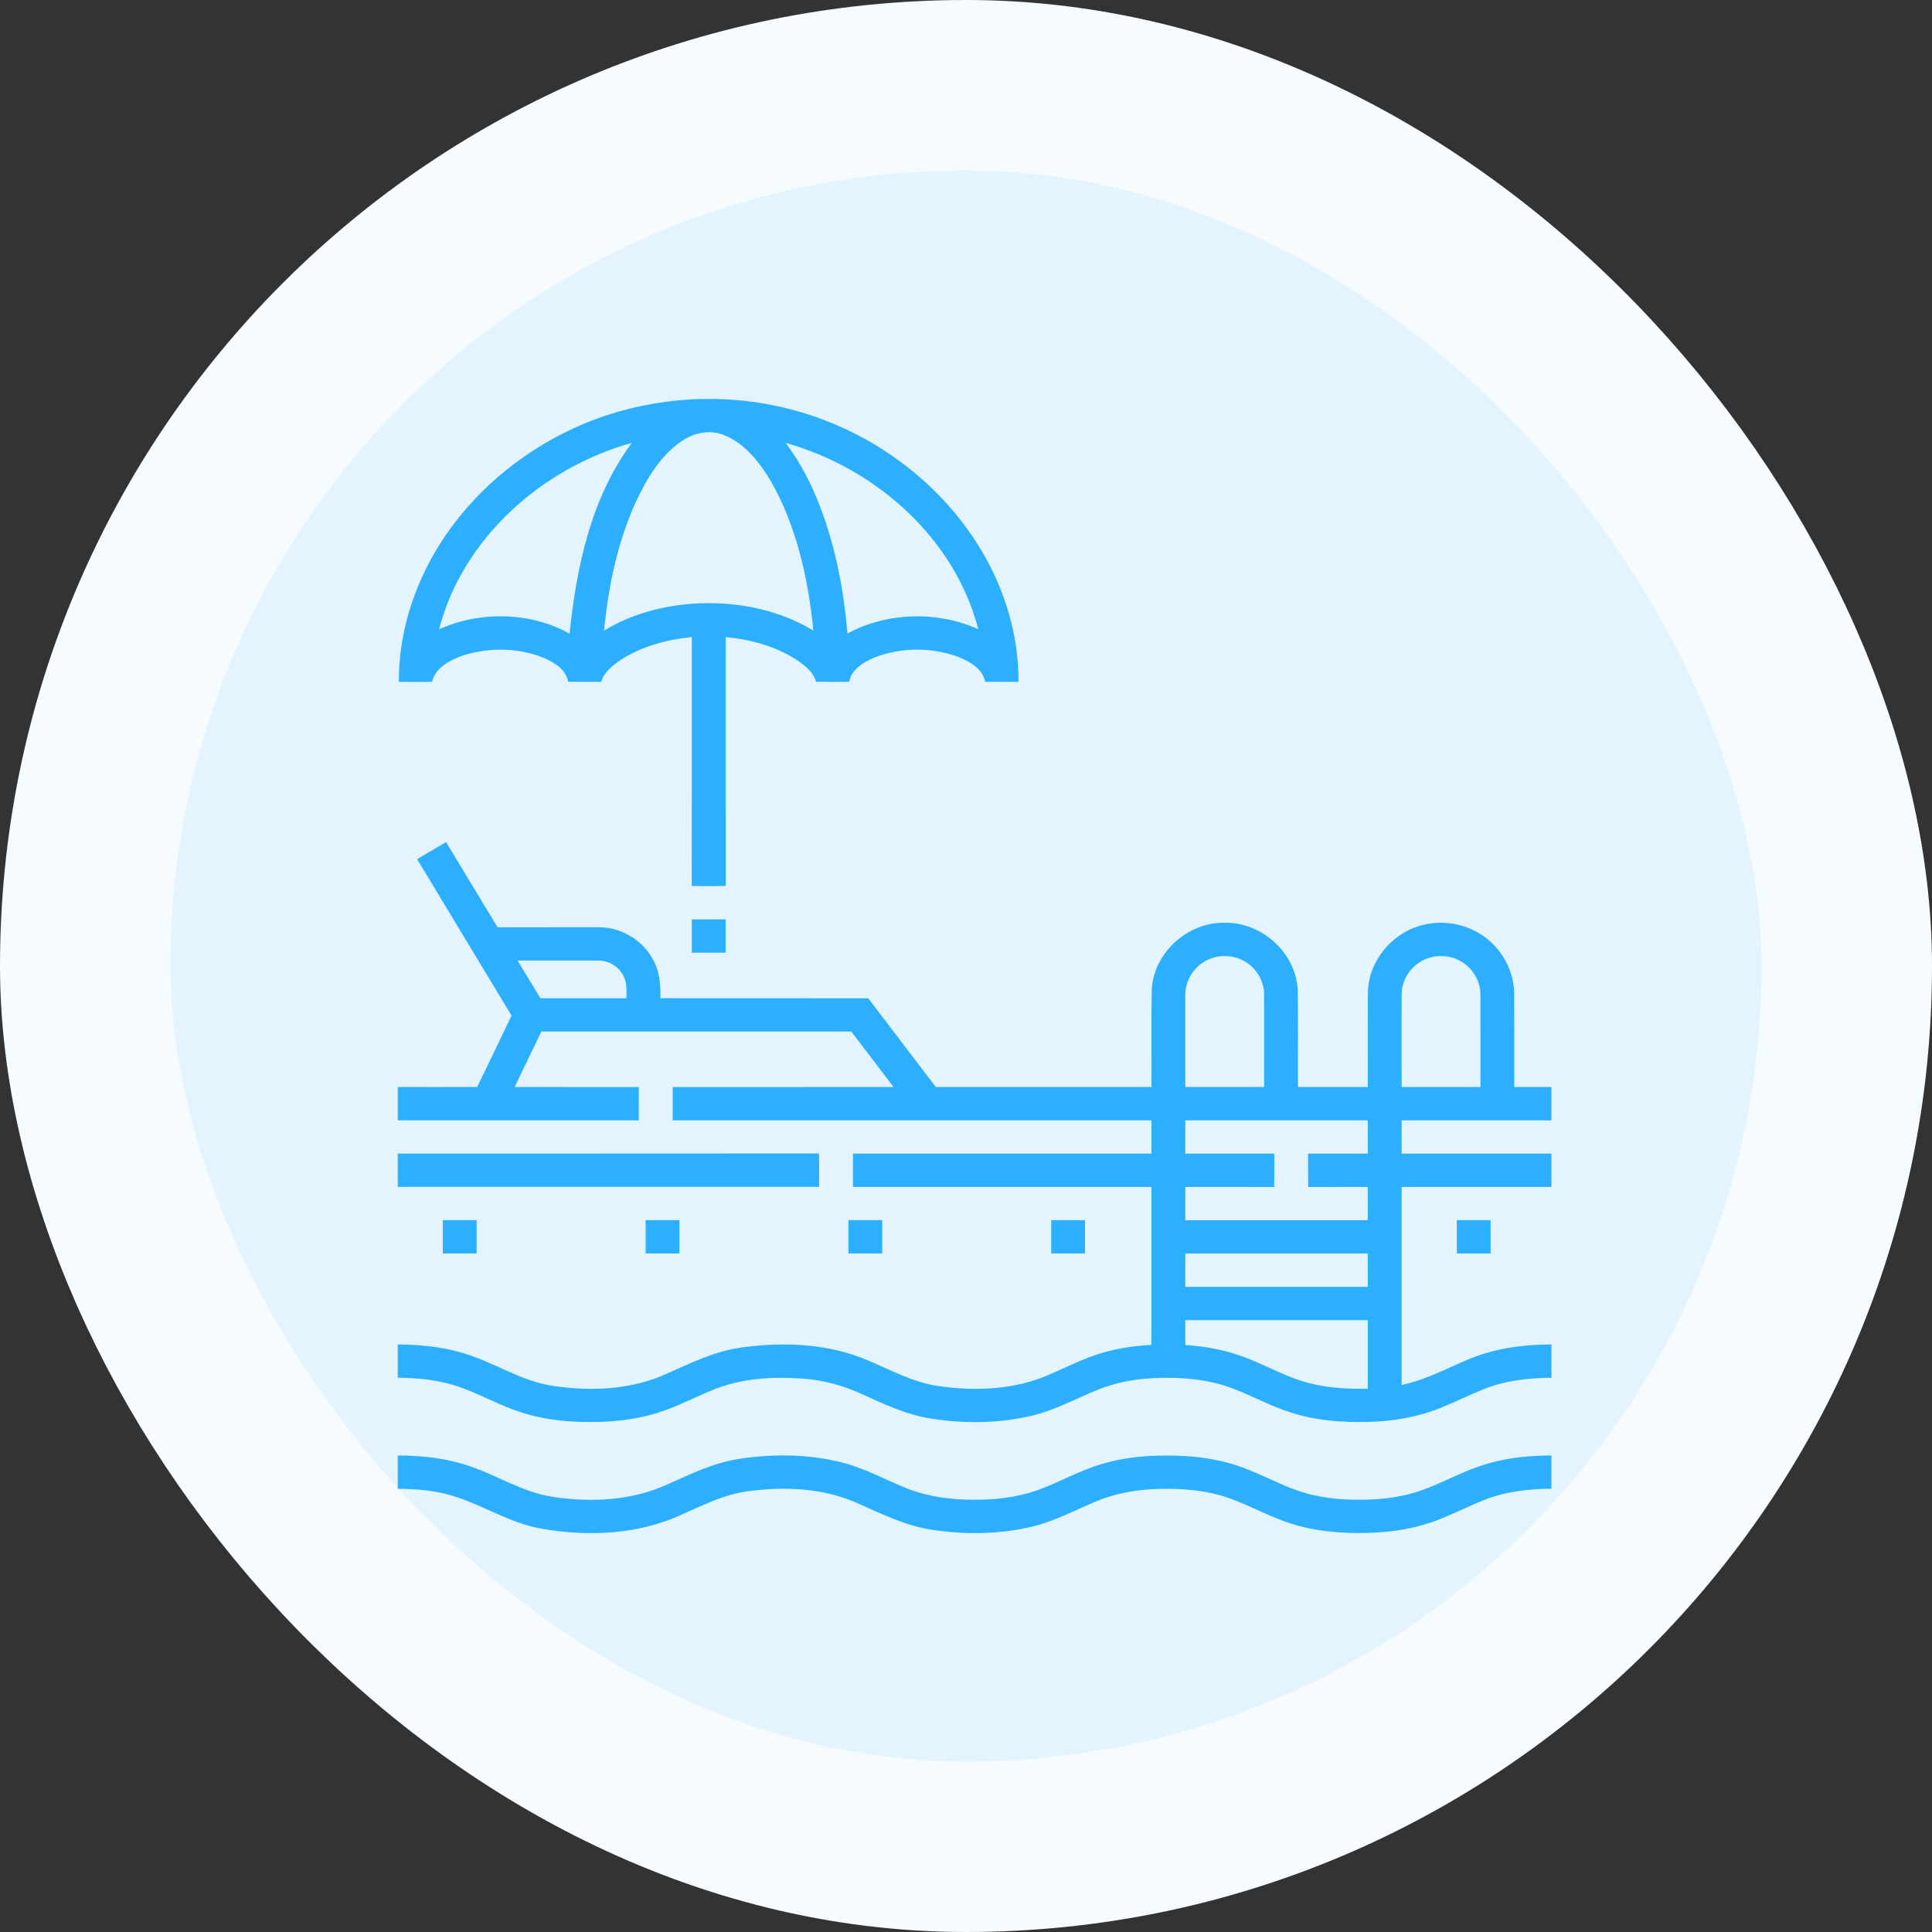 <svg width="68" height="68" viewBox="0 0 68 68" fill="none" xmlns="http://www.w3.org/2000/svg">
<rect x="0" y="0" width="68" height="68" fill="#333333" stroke="none"/>
<rect x="3" y="3" width="62" height="62" rx="31" fill="#E3F4FE"/>
<rect x="3" y="3" width="62" height="62" rx="31" stroke="#F5FBFF" stroke-width="6"/>
<g clip-path="url(#clip0_139_140)">
<path d="M22.656 14.272C24.487 13.898 26.414 13.976 28.204 14.512C30.835 15.289 33.166 17.052 34.554 19.393C35.382 20.784 35.855 22.384 35.85 24C35.457 23.999 35.064 24.003 34.672 23.997C34.584 23.523 34.109 23.272 33.695 23.108C32.769 22.778 31.714 22.783 30.796 23.135C30.407 23.298 29.968 23.548 29.892 23.995C29.502 24.003 29.113 24.003 28.724 23.995C28.625 23.651 28.326 23.42 28.041 23.227C27.298 22.744 26.418 22.507 25.54 22.424C25.539 25.344 25.538 28.264 25.541 31.184C25.143 31.189 24.745 31.191 24.346 31.183C24.352 28.263 24.349 25.344 24.349 22.423C23.473 22.509 22.595 22.743 21.854 23.222C21.562 23.417 21.266 23.654 21.161 23.999C20.772 23.998 20.383 24.005 19.996 23.994C19.926 23.567 19.516 23.321 19.148 23.159C18.273 22.8 17.267 22.78 16.364 23.049C15.882 23.206 15.341 23.469 15.204 23.996C14.815 24.009 14.427 23.995 14.039 24C14.027 21.831 14.892 19.708 16.287 18.047C17.892 16.124 20.179 14.766 22.656 14.272ZM23.972 15.541C23.231 16.055 22.762 16.854 22.387 17.65C21.733 19.081 21.413 20.639 21.26 22.196C22.268 21.58 23.453 21.283 24.631 21.235C26.017 21.183 27.44 21.473 28.629 22.195C28.446 20.376 28.045 18.536 27.128 16.929C26.732 16.273 26.228 15.613 25.489 15.316C24.987 15.108 24.403 15.232 23.972 15.541ZM15.455 22.147C16.895 21.503 18.662 21.532 20.047 22.301C20.292 19.956 20.799 17.525 22.239 15.587C19.069 16.473 16.282 18.951 15.455 22.147ZM27.65 15.587C28.174 16.276 28.57 17.053 28.875 17.858C29.415 19.28 29.697 20.786 29.83 22.295C31.227 21.544 32.989 21.496 34.434 22.147C34.196 21.248 33.81 20.387 33.287 19.612C31.982 17.658 29.925 16.23 27.65 15.587Z" fill="#2CAFFF"/>
<path d="M14.681 30.238C15.019 30.036 15.363 29.842 15.7 29.639C16.307 30.636 16.905 31.639 17.513 32.636C18.693 32.634 19.874 32.635 21.054 32.635C21.819 32.624 22.567 33.051 22.944 33.706C23.212 34.132 23.257 34.645 23.242 35.134C25.681 35.138 28.121 35.133 30.56 35.137C31.351 36.178 32.144 37.218 32.937 38.259C35.467 38.262 37.997 38.26 40.528 38.26C40.535 37.127 40.517 35.992 40.537 34.859C40.584 33.562 41.789 32.446 43.107 32.479C44.426 32.447 45.631 33.566 45.676 34.865C45.696 35.996 45.678 37.128 45.685 38.26C46.504 38.261 47.322 38.261 48.142 38.259C48.146 37.152 48.136 36.044 48.146 34.937C48.159 33.776 49.089 32.715 50.247 32.521C51.051 32.369 51.917 32.623 52.504 33.186C53.005 33.656 53.297 34.332 53.296 35.014C53.301 36.096 53.295 37.178 53.298 38.26C53.734 38.261 54.17 38.26 54.606 38.26V39.432C52.849 39.432 51.091 39.432 49.334 39.432C49.331 39.823 49.332 40.213 49.333 40.604C51.09 40.605 52.849 40.604 54.606 40.604V41.776C52.849 41.776 51.09 41.775 49.333 41.776C49.332 44.1 49.332 46.423 49.333 48.745C50.2 48.568 50.974 48.133 51.785 47.803C52.678 47.446 53.648 47.323 54.606 47.32V48.492C53.788 48.495 52.961 48.596 52.2 48.902C51.679 49.117 51.173 49.366 50.649 49.576C49.864 49.884 49.02 50.023 48.178 50.046C47.263 50.072 46.334 50.003 45.459 49.724C44.704 49.492 44.018 49.094 43.276 48.829C42.512 48.557 41.691 48.48 40.883 48.497C40.124 48.507 39.359 48.623 38.654 48.907C37.863 49.23 37.107 49.649 36.267 49.84C35.133 50.102 33.945 50.111 32.796 49.935C31.927 49.803 31.128 49.43 30.338 49.069C29.689 48.768 28.987 48.577 28.271 48.524C27.245 48.448 26.184 48.502 25.215 48.87C24.597 49.109 24.012 49.426 23.386 49.646C22.617 49.923 21.796 50.035 20.981 50.049C20.119 50.065 19.247 49.992 18.422 49.735C17.659 49.504 16.965 49.102 16.217 48.833C15.508 48.577 14.75 48.497 14 48.492V47.321C14.743 47.327 15.491 47.391 16.206 47.598C17.33 47.902 18.309 48.614 19.477 48.78C20.817 48.98 22.243 48.915 23.487 48.341C24.334 47.962 25.183 47.548 26.117 47.425C27.59 47.223 29.146 47.287 30.528 47.873C31.344 48.214 32.133 48.656 33.023 48.783C34.325 48.972 35.708 48.919 36.924 48.383C37.555 48.118 38.163 47.793 38.825 47.608C39.376 47.446 39.95 47.369 40.524 47.336C40.534 45.483 40.526 43.63 40.528 41.776C37.026 41.776 33.524 41.776 30.022 41.776C30.02 41.386 30.02 40.995 30.021 40.605C33.523 40.603 37.026 40.605 40.528 40.604C40.529 40.213 40.53 39.823 40.527 39.432C34.91 39.433 29.294 39.431 23.677 39.433C23.675 39.042 23.676 38.651 23.677 38.261C26.267 38.259 28.858 38.261 31.449 38.26C30.954 37.608 30.459 36.955 29.961 36.307C26.325 36.308 22.691 36.307 19.055 36.307C18.739 36.957 18.425 37.608 18.114 38.26C19.571 38.262 21.028 38.259 22.485 38.261C22.486 38.651 22.487 39.042 22.484 39.433C19.656 39.431 16.828 39.433 14 39.432V38.26C14.932 38.259 15.864 38.263 16.796 38.259C17.198 37.421 17.607 36.585 18.005 35.745C16.894 33.911 15.788 32.074 14.681 30.238ZM42.346 33.873C41.96 34.118 41.715 34.561 41.719 35.014C41.717 36.096 41.719 37.178 41.719 38.26C42.644 38.261 43.569 38.261 44.493 38.26C44.493 37.178 44.496 36.096 44.493 35.014C44.497 34.523 44.208 34.046 43.769 33.816C43.332 33.575 42.762 33.598 42.346 33.873ZM49.96 33.873C49.573 34.118 49.328 34.562 49.333 35.017C49.33 36.098 49.333 37.179 49.333 38.26C50.258 38.261 51.182 38.261 52.107 38.26C52.107 37.178 52.109 36.097 52.106 35.016C52.112 34.525 51.822 34.048 51.384 33.816C50.947 33.575 50.377 33.598 49.96 33.873ZM18.218 33.808C18.485 34.251 18.752 34.694 19.021 35.136C20.031 35.134 21.04 35.136 22.051 35.135C22.047 34.894 22.07 34.642 21.974 34.414C21.83 34.054 21.451 33.801 21.057 33.809C20.111 33.805 19.165 33.808 18.218 33.808ZM41.719 40.604C42.763 40.605 43.807 40.603 44.851 40.605C44.85 40.995 44.854 41.387 44.848 41.778C43.805 41.773 42.762 41.777 41.72 41.776C41.718 42.166 41.718 42.557 41.719 42.948C43.86 42.948 46.001 42.948 48.142 42.948C48.142 42.557 48.143 42.166 48.141 41.776C47.442 41.776 46.743 41.774 46.044 41.777C46.038 41.387 46.041 40.995 46.041 40.605C46.741 40.603 47.441 40.605 48.142 40.604C48.142 40.213 48.143 39.823 48.141 39.432C46.001 39.432 43.861 39.432 41.72 39.432C41.718 39.823 41.718 40.213 41.719 40.604ZM41.719 45.291C43.86 45.292 46.001 45.292 48.142 45.291C48.142 44.901 48.143 44.51 48.141 44.12C46 44.12 43.86 44.12 41.72 44.12C41.718 44.51 41.718 44.901 41.719 45.291ZM41.719 46.464C41.718 46.755 41.718 47.048 41.719 47.34C42.349 47.383 42.977 47.484 43.574 47.689C44.443 47.973 45.225 48.475 46.118 48.691C46.778 48.859 47.464 48.888 48.142 48.88C48.142 48.075 48.142 47.27 48.142 46.464C46.001 46.463 43.86 46.463 41.719 46.464Z" fill="#2CAFFF"/>
<path d="M24.35 32.359C24.746 32.359 25.143 32.359 25.539 32.359C25.54 32.75 25.54 33.141 25.539 33.531C25.143 33.531 24.746 33.531 24.35 33.531C24.349 33.141 24.349 32.75 24.35 32.359Z" fill="#2CAFFF"/>
<path d="M14 40.602C18.942 40.599 23.884 40.605 28.825 40.598C28.835 40.99 28.831 41.382 28.829 41.774C23.886 41.773 18.943 41.774 14 41.773V40.602Z" fill="#2CAFFF"/>
<path d="M15.586 42.945C15.982 42.944 16.379 42.944 16.776 42.945C16.776 43.336 16.776 43.727 16.776 44.117C16.379 44.117 15.982 44.118 15.586 44.117C15.586 43.727 15.586 43.336 15.586 42.945Z" fill="#2CAFFF"/>
<path d="M22.724 42.946C23.121 42.944 23.517 42.944 23.914 42.945C23.914 43.336 23.914 43.727 23.914 44.117C23.517 44.117 23.121 44.118 22.724 44.117C22.724 43.727 22.724 43.336 22.724 42.946Z" fill="#2CAFFF"/>
<path d="M29.862 42.945C30.258 42.944 30.655 42.944 31.051 42.945C31.051 43.336 31.051 43.727 31.051 44.117C30.655 44.117 30.258 44.117 29.862 44.117C29.862 43.727 29.862 43.336 29.862 42.945Z" fill="#2CAFFF"/>
<path d="M36.999 42.945C37.396 42.944 37.793 42.944 38.189 42.945C38.189 43.336 38.189 43.727 38.189 44.117C37.793 44.117 37.396 44.117 36.999 44.117C36.999 43.727 36.999 43.336 36.999 42.945Z" fill="#2CAFFF"/>
<path d="M51.275 42.945C51.671 42.944 52.068 42.944 52.465 42.945C52.465 43.336 52.465 43.727 52.465 44.117C52.068 44.117 51.671 44.118 51.275 44.117C51.275 43.727 51.275 43.336 51.275 42.945Z" fill="#2CAFFF"/>
<path d="M14 51.227C14.77 51.232 15.546 51.305 16.286 51.526C17.376 51.841 18.337 52.524 19.476 52.687C20.816 52.886 22.239 52.82 23.483 52.249C24.311 51.88 25.14 51.473 26.05 51.342C27.264 51.162 28.524 51.179 29.714 51.495C30.495 51.705 31.204 52.104 31.952 52.399C32.697 52.688 33.504 52.788 34.301 52.786C35.032 52.788 35.77 52.706 36.463 52.467C37.254 52.194 37.981 51.758 38.788 51.527C39.62 51.276 40.498 51.212 41.364 51.234C42.191 51.252 43.022 51.38 43.797 51.673C44.36 51.888 44.897 52.163 45.456 52.387C46.144 52.658 46.885 52.77 47.623 52.784C48.415 52.801 49.22 52.732 49.973 52.476C50.795 52.195 51.546 51.738 52.388 51.509C53.105 51.296 53.859 51.234 54.606 51.227V52.398C53.788 52.401 52.96 52.503 52.199 52.809C51.68 53.023 51.176 53.27 50.655 53.48C49.87 53.789 49.026 53.929 48.184 53.952C47.266 53.979 46.334 53.91 45.457 53.63C44.684 53.392 43.983 52.978 43.219 52.716C42.472 52.459 41.672 52.388 40.885 52.403C40.125 52.413 39.36 52.529 38.653 52.813C37.877 53.13 37.136 53.541 36.314 53.735C35.167 54.008 33.96 54.019 32.797 53.841C31.889 53.705 31.06 53.301 30.233 52.931C29.012 52.371 27.617 52.307 26.302 52.491C25.462 52.602 24.707 52.995 23.945 53.331C22.435 54.014 20.703 54.088 19.085 53.809C17.765 53.59 16.668 52.727 15.348 52.51C14.904 52.428 14.451 52.406 14 52.398V51.227Z" fill="#2CAFFF"/>
</g>
<defs>
<clipPath id="clip0_139_140">
<rect width="40.606" height="40" fill="white" transform="translate(14 14)"/>
</clipPath>
</defs>
</svg>
